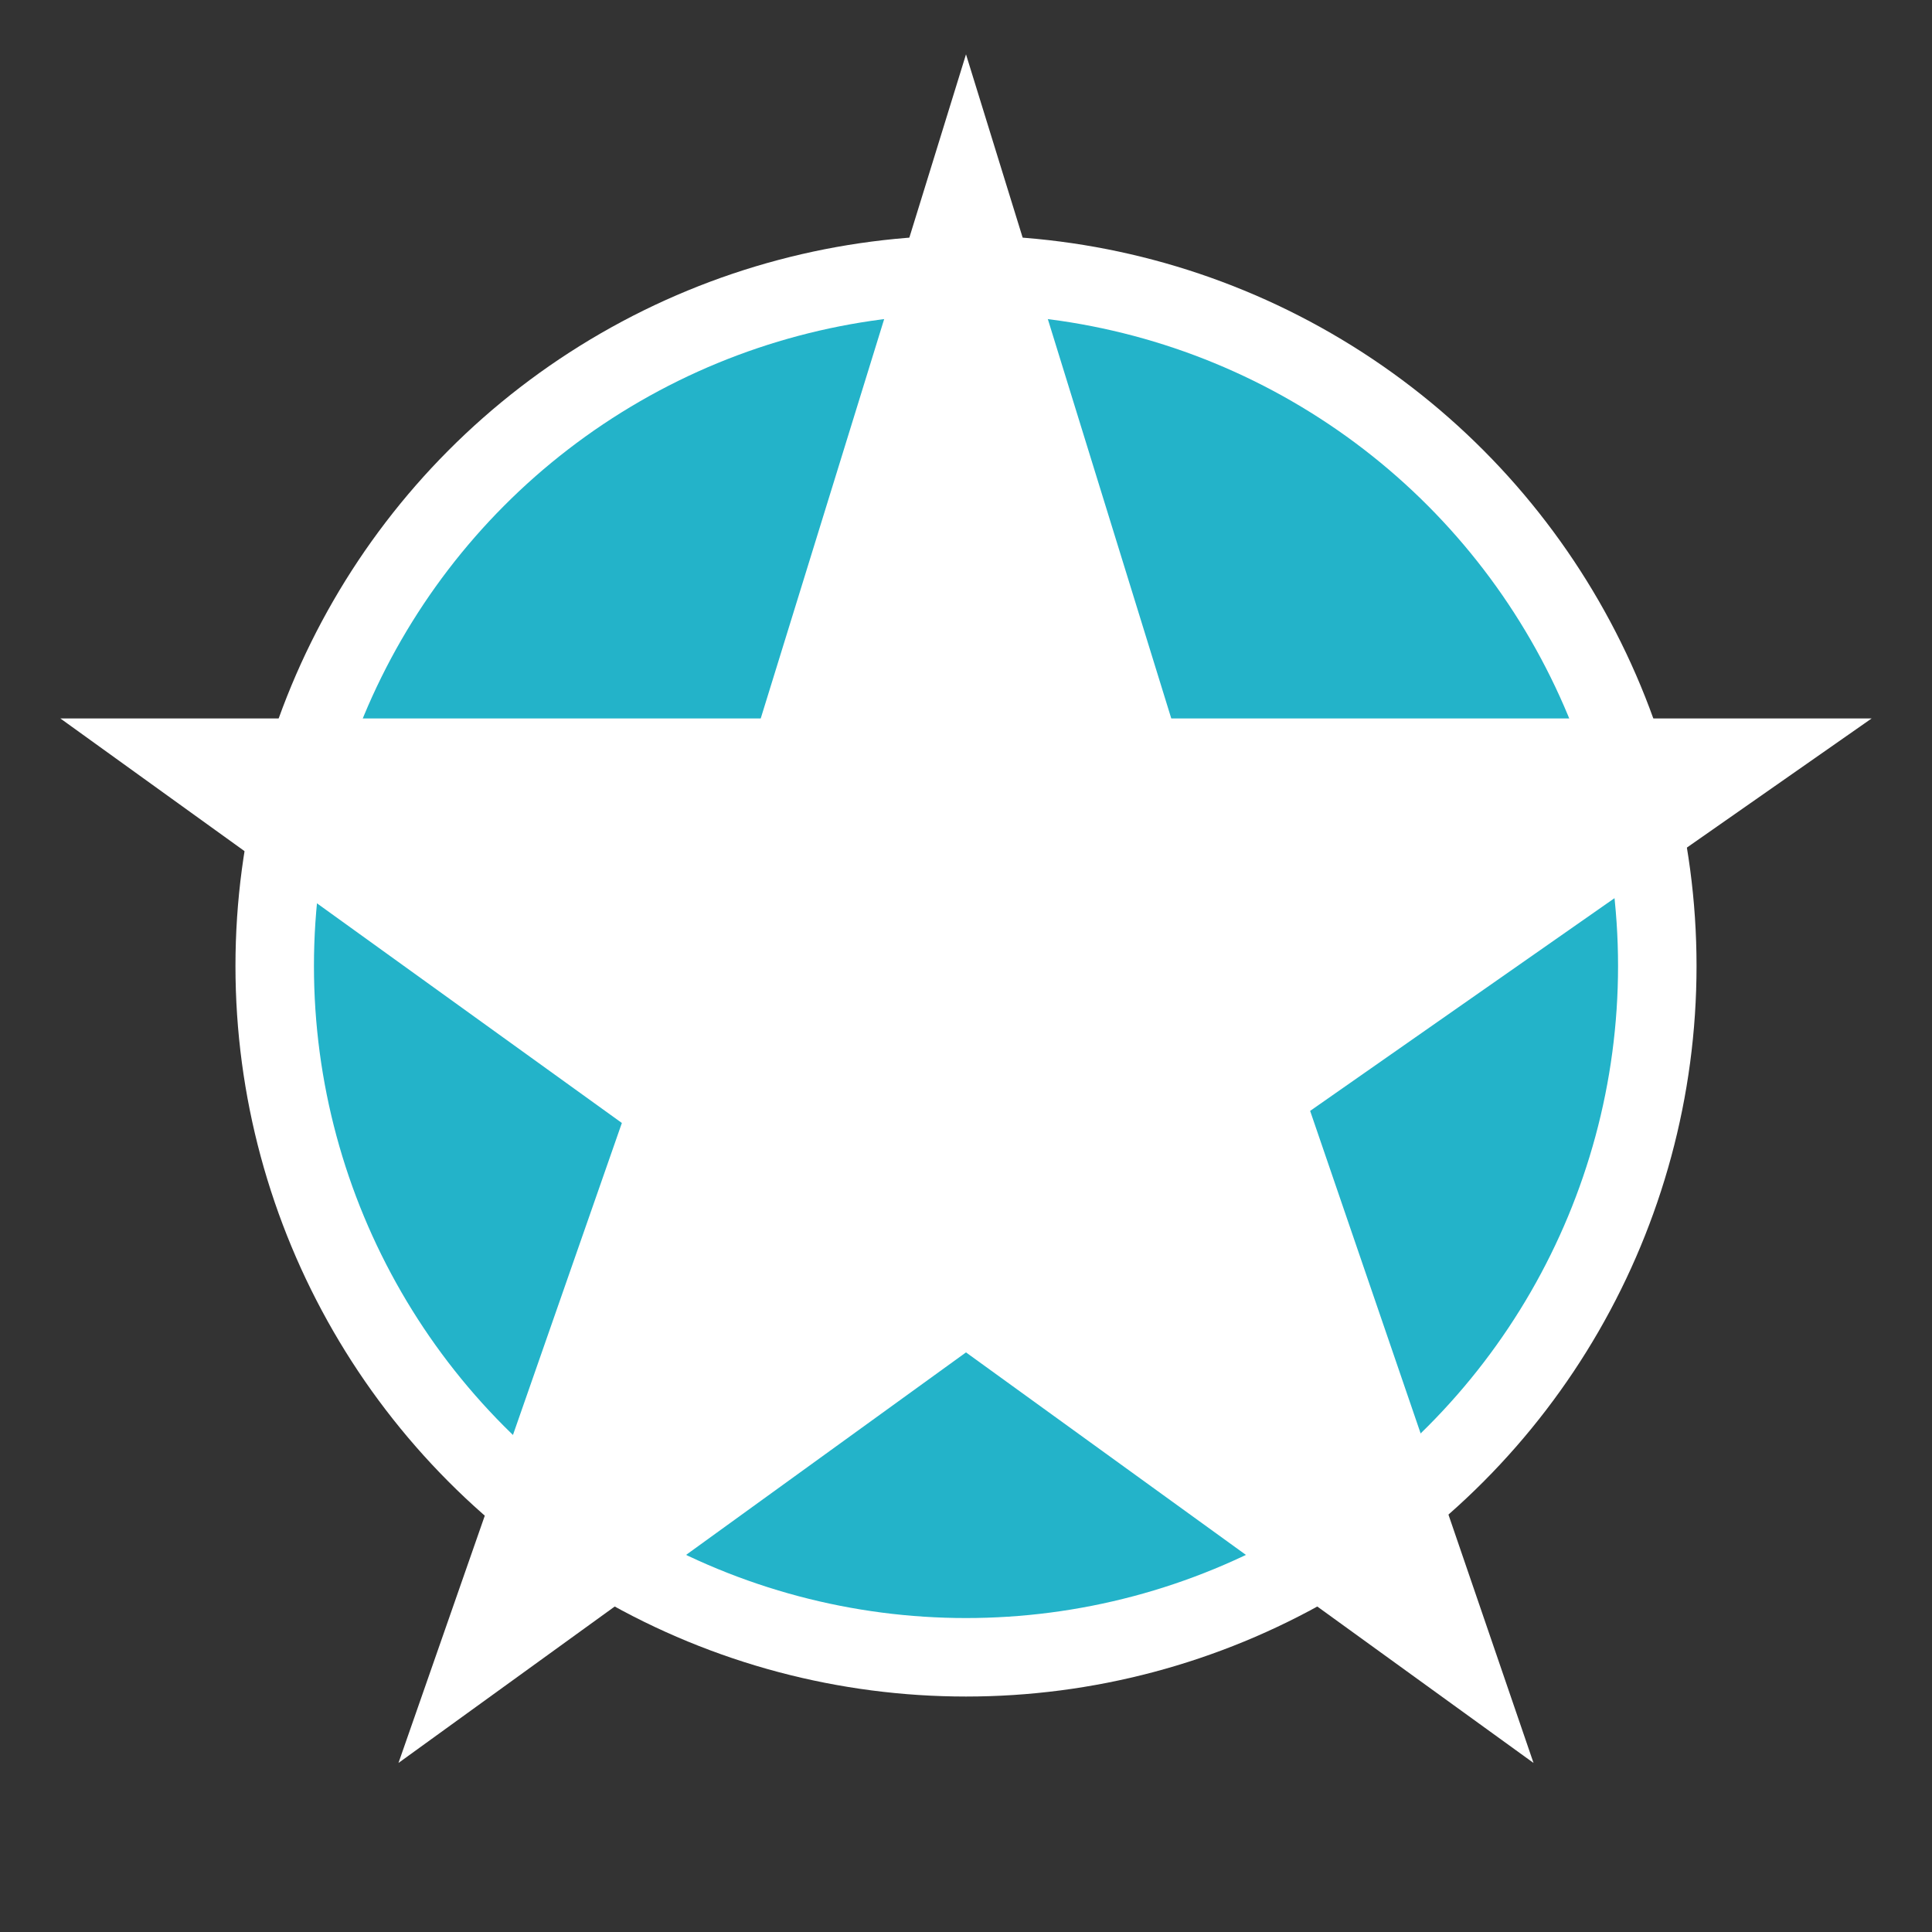 <?xml version="1.0" encoding="utf-8"?>
<!-- Generator: Adobe Illustrator 26.4.1, SVG Export Plug-In . SVG Version: 6.00 Build 0)  -->
<svg version="1.1" id="Layer_1" xmlns="http://www.w3.org/2000/svg" xmlns:xlink="http://www.w3.org/1999/xlink" x="0px" y="0px"
	 width="32px" height="32px" viewBox="0 0 32 32" style="enable-background:new 0 0 32 32;" xml:space="preserve">
<rect x="0" y="0" width="32" height="32" fill="#333333" stroke="none"/>
<style type="text/css">
	.st0{fill:#FFFFFF;}
	.st1{fill:#23B3C9;}
</style>
<g>
	<circle class="st0" cx="16" cy="16" r="12.1"/>
	<circle class="st1" cx="16" cy="16" r="10.8"/>
	<polygon class="st0" points="16,0.9 19.4,11.9 31,11.9 21.7,18.4 25.4,29.2 16,22.4 6.6,29.2 10.3,18.6 1,11.9 12.6,11.9 	"/>
</g>
</svg>
